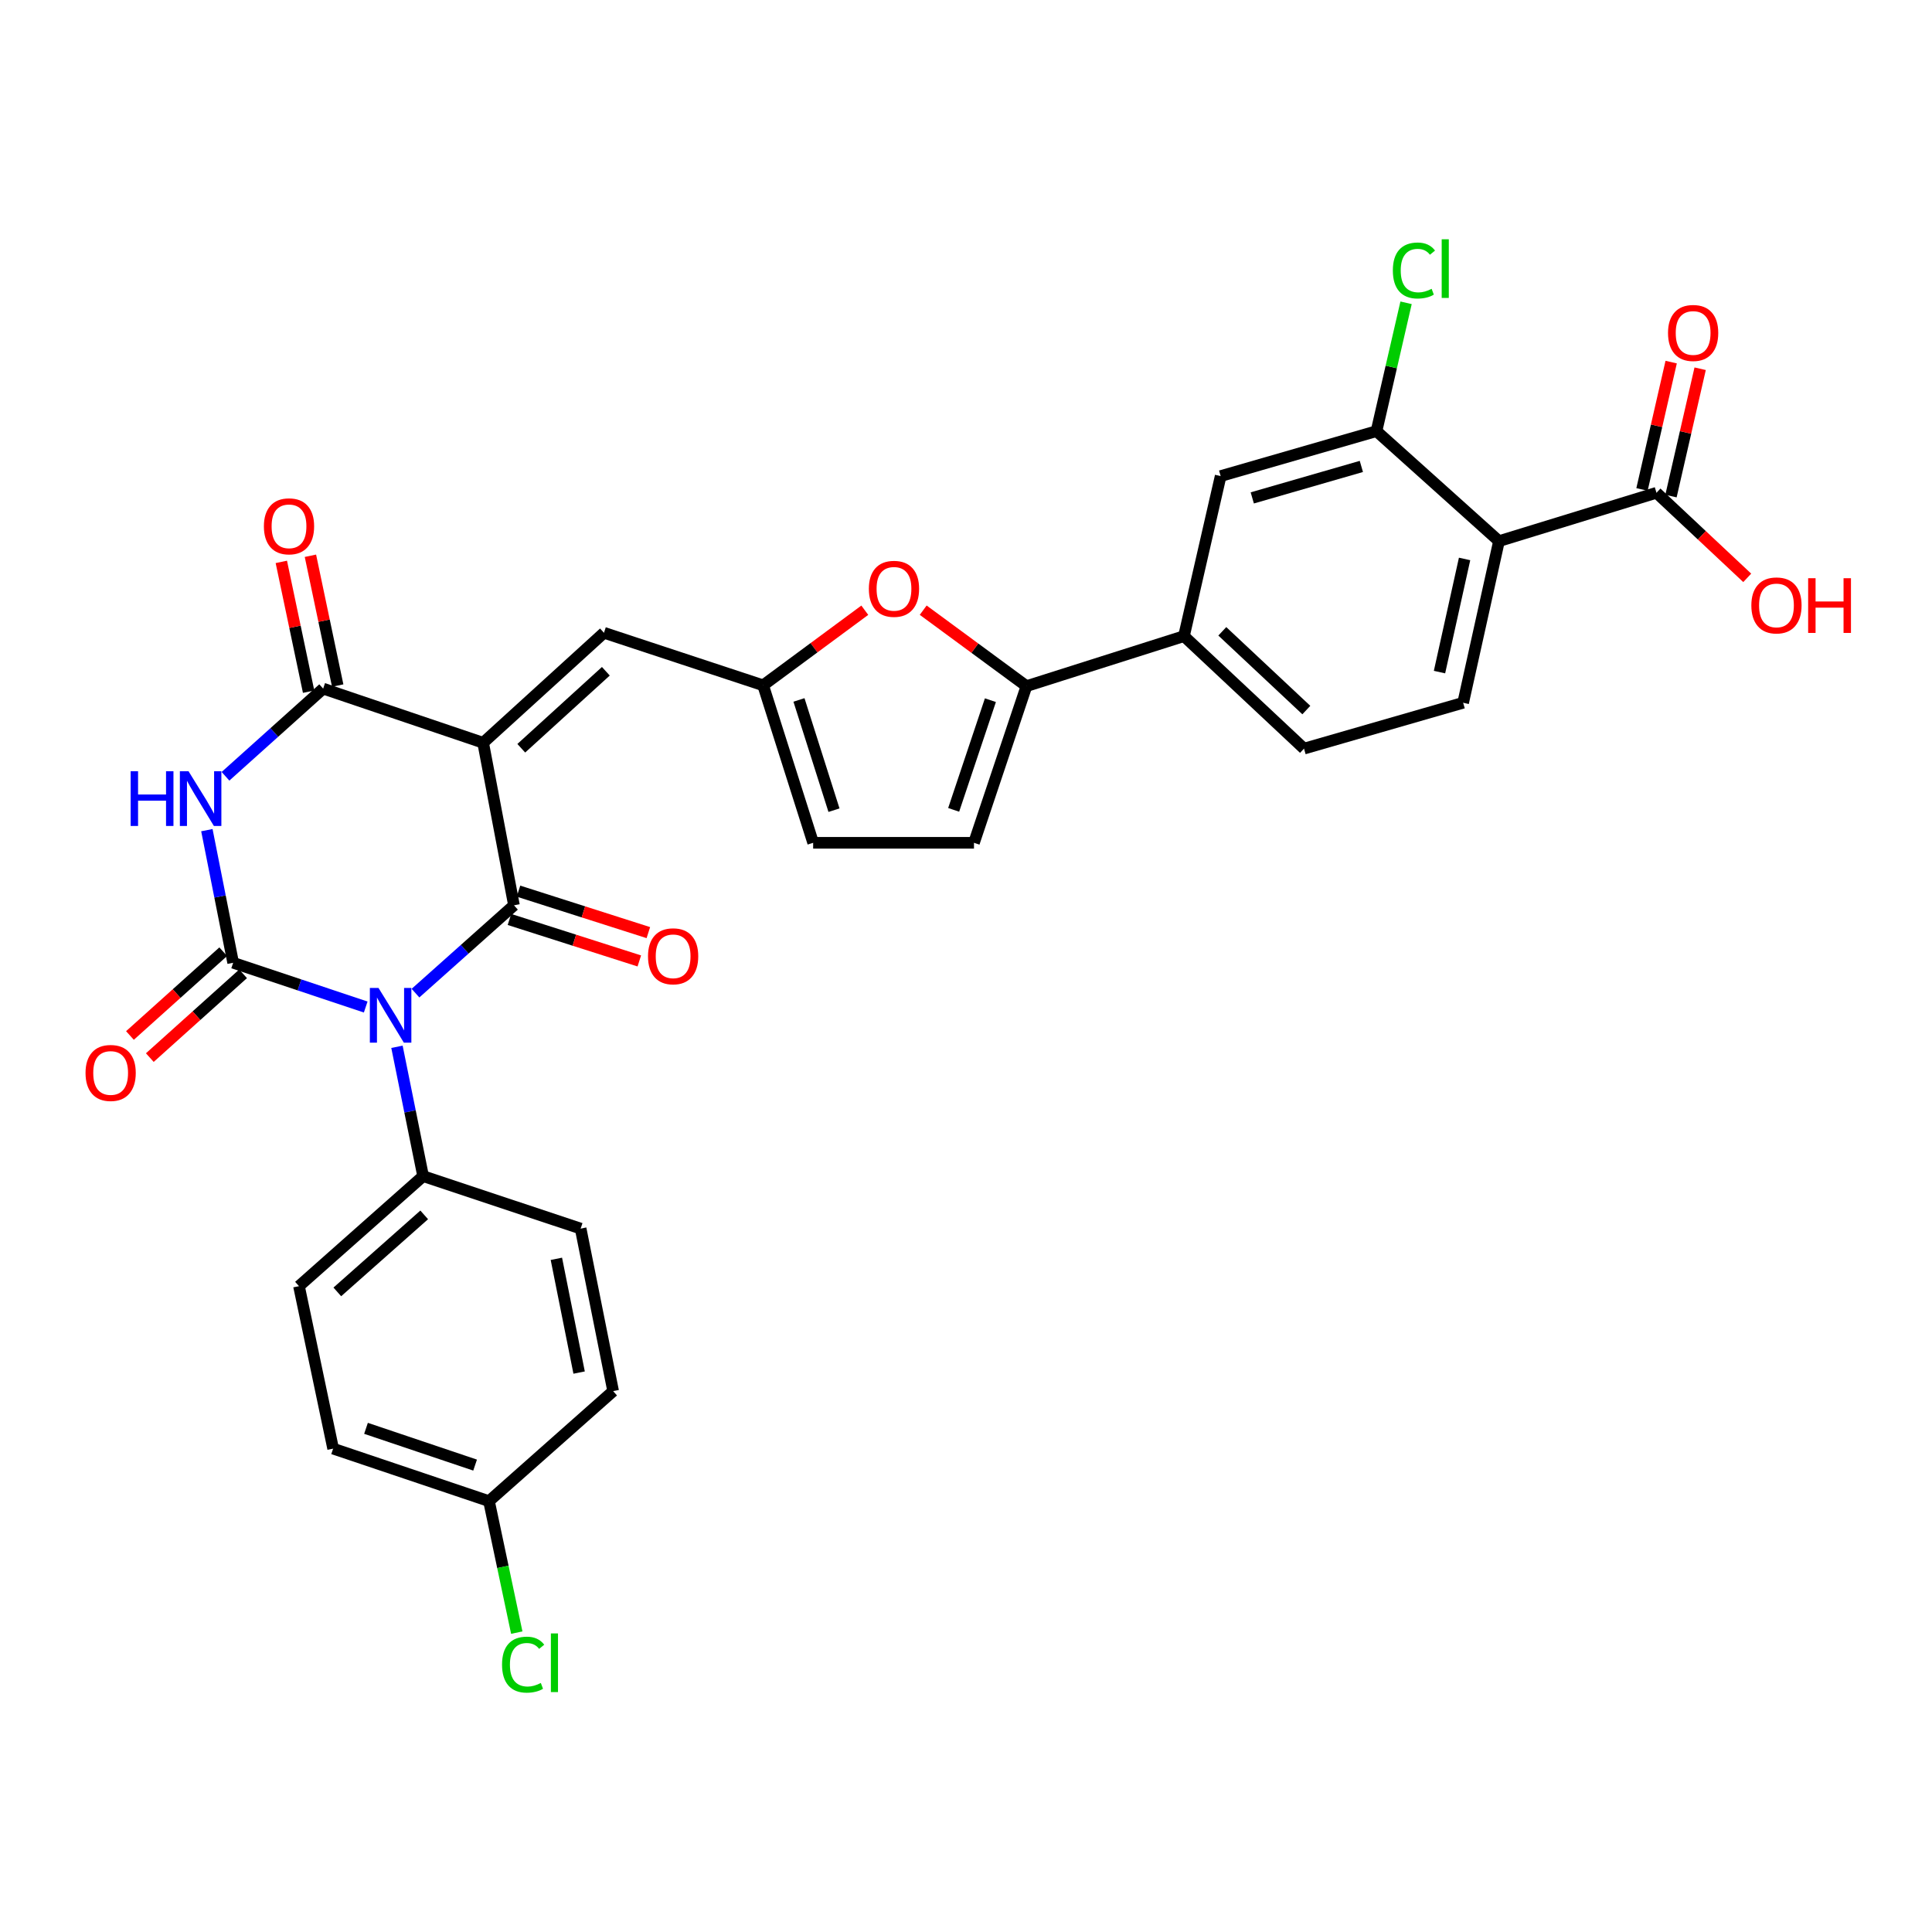 <?xml version='1.0' encoding='iso-8859-1'?>
<svg version='1.1' baseProfile='full'
              xmlns='http://www.w3.org/2000/svg'
                      xmlns:rdkit='http://www.rdkit.org/xml'
                      xmlns:xlink='http://www.w3.org/1999/xlink'
                  xml:space='preserve'
width='1000px' height='1000px' viewBox='0 0 1000 1000'>
<!-- END OF HEADER -->
<rect style='opacity:1.0;fill:#FFFFFF;stroke:none' width='1000' height='1000' x='0' y='0'> </rect>
<path class='bond-1' d='M 215.057,514.046 L 240.544,491.315' style='fill:none;fill-rule:evenodd;stroke:#0000FF;stroke-width:6px;stroke-linecap:butt;stroke-linejoin:miter;stroke-opacity:1' />
<path class='bond-1' d='M 240.544,491.315 L 266.032,468.585' style='fill:none;fill-rule:evenodd;stroke:#000000;stroke-width:6px;stroke-linecap:butt;stroke-linejoin:miter;stroke-opacity:1' />
<path class='bond-2' d='M 189.29,521.229 L 154.985,509.776' style='fill:none;fill-rule:evenodd;stroke:#0000FF;stroke-width:6px;stroke-linecap:butt;stroke-linejoin:miter;stroke-opacity:1' />
<path class='bond-2' d='M 154.985,509.776 L 120.681,498.323' style='fill:none;fill-rule:evenodd;stroke:#000000;stroke-width:6px;stroke-linecap:butt;stroke-linejoin:miter;stroke-opacity:1' />
<path class='bond-13' d='M 205.469,541.815 L 212.234,575.289' style='fill:none;fill-rule:evenodd;stroke:#0000FF;stroke-width:6px;stroke-linecap:butt;stroke-linejoin:miter;stroke-opacity:1' />
<path class='bond-13' d='M 212.234,575.289 L 219,608.764' style='fill:none;fill-rule:evenodd;stroke:#000000;stroke-width:6px;stroke-linecap:butt;stroke-linejoin:miter;stroke-opacity:1' />
<path class='bond-0' d='M 250.072,384.455 L 266.032,468.585' style='fill:none;fill-rule:evenodd;stroke:#000000;stroke-width:6px;stroke-linecap:butt;stroke-linejoin:miter;stroke-opacity:1' />
<path class='bond-7' d='M 250.072,384.455 L 312.61,327.525' style='fill:none;fill-rule:evenodd;stroke:#000000;stroke-width:6px;stroke-linecap:butt;stroke-linejoin:miter;stroke-opacity:1' />
<path class='bond-7' d='M 269.811,387.293 L 313.587,347.442' style='fill:none;fill-rule:evenodd;stroke:#000000;stroke-width:6px;stroke-linecap:butt;stroke-linejoin:miter;stroke-opacity:1' />
<path class='bond-32' d='M 250.072,384.455 L 167.267,356.426' style='fill:none;fill-rule:evenodd;stroke:#000000;stroke-width:6px;stroke-linecap:butt;stroke-linejoin:miter;stroke-opacity:1' />
<path class='bond-19' d='M 263.691,475.913 L 297.299,486.647' style='fill:none;fill-rule:evenodd;stroke:#000000;stroke-width:6px;stroke-linecap:butt;stroke-linejoin:miter;stroke-opacity:1' />
<path class='bond-19' d='M 297.299,486.647 L 330.906,497.382' style='fill:none;fill-rule:evenodd;stroke:#FF0000;stroke-width:6px;stroke-linecap:butt;stroke-linejoin:miter;stroke-opacity:1' />
<path class='bond-19' d='M 268.372,461.256 L 301.98,471.99' style='fill:none;fill-rule:evenodd;stroke:#000000;stroke-width:6px;stroke-linecap:butt;stroke-linejoin:miter;stroke-opacity:1' />
<path class='bond-19' d='M 301.98,471.99 L 335.588,482.724' style='fill:none;fill-rule:evenodd;stroke:#FF0000;stroke-width:6px;stroke-linecap:butt;stroke-linejoin:miter;stroke-opacity:1' />
<path class='bond-3' d='M 120.681,498.323 L 113.879,464.002' style='fill:none;fill-rule:evenodd;stroke:#000000;stroke-width:6px;stroke-linecap:butt;stroke-linejoin:miter;stroke-opacity:1' />
<path class='bond-3' d='M 113.879,464.002 L 107.076,429.681' style='fill:none;fill-rule:evenodd;stroke:#0000FF;stroke-width:6px;stroke-linecap:butt;stroke-linejoin:miter;stroke-opacity:1' />
<path class='bond-18' d='M 115.54,492.6 L 91.4,514.282' style='fill:none;fill-rule:evenodd;stroke:#000000;stroke-width:6px;stroke-linecap:butt;stroke-linejoin:miter;stroke-opacity:1' />
<path class='bond-18' d='M 91.4,514.282 L 67.261,535.965' style='fill:none;fill-rule:evenodd;stroke:#FF0000;stroke-width:6px;stroke-linecap:butt;stroke-linejoin:miter;stroke-opacity:1' />
<path class='bond-18' d='M 125.821,504.047 L 101.682,525.729' style='fill:none;fill-rule:evenodd;stroke:#000000;stroke-width:6px;stroke-linecap:butt;stroke-linejoin:miter;stroke-opacity:1' />
<path class='bond-18' d='M 101.682,525.729 L 77.543,547.412' style='fill:none;fill-rule:evenodd;stroke:#FF0000;stroke-width:6px;stroke-linecap:butt;stroke-linejoin:miter;stroke-opacity:1' />
<path class='bond-4' d='M 116.712,401.803 L 141.99,379.115' style='fill:none;fill-rule:evenodd;stroke:#0000FF;stroke-width:6px;stroke-linecap:butt;stroke-linejoin:miter;stroke-opacity:1' />
<path class='bond-4' d='M 141.99,379.115 L 167.267,356.426' style='fill:none;fill-rule:evenodd;stroke:#000000;stroke-width:6px;stroke-linecap:butt;stroke-linejoin:miter;stroke-opacity:1' />
<path class='bond-20' d='M 174.796,354.843 L 167.735,321.254' style='fill:none;fill-rule:evenodd;stroke:#000000;stroke-width:6px;stroke-linecap:butt;stroke-linejoin:miter;stroke-opacity:1' />
<path class='bond-20' d='M 167.735,321.254 L 160.673,287.664' style='fill:none;fill-rule:evenodd;stroke:#FF0000;stroke-width:6px;stroke-linecap:butt;stroke-linejoin:miter;stroke-opacity:1' />
<path class='bond-20' d='M 159.739,358.009 L 152.677,324.419' style='fill:none;fill-rule:evenodd;stroke:#000000;stroke-width:6px;stroke-linecap:butt;stroke-linejoin:miter;stroke-opacity:1' />
<path class='bond-20' d='M 152.677,324.419 L 145.616,290.83' style='fill:none;fill-rule:evenodd;stroke:#FF0000;stroke-width:6px;stroke-linecap:butt;stroke-linejoin:miter;stroke-opacity:1' />
<path class='bond-5' d='M 775.871,280.092 L 757.322,363.751' style='fill:none;fill-rule:evenodd;stroke:#000000;stroke-width:6px;stroke-linecap:butt;stroke-linejoin:miter;stroke-opacity:1' />
<path class='bond-5' d='M 758.067,289.31 L 745.083,347.872' style='fill:none;fill-rule:evenodd;stroke:#000000;stroke-width:6px;stroke-linecap:butt;stroke-linejoin:miter;stroke-opacity:1' />
<path class='bond-11' d='M 775.871,280.092 L 857.394,255.055' style='fill:none;fill-rule:evenodd;stroke:#000000;stroke-width:6px;stroke-linecap:butt;stroke-linejoin:miter;stroke-opacity:1' />
<path class='bond-34' d='M 775.871,280.092 L 712.47,223.153' style='fill:none;fill-rule:evenodd;stroke:#000000;stroke-width:6px;stroke-linecap:butt;stroke-linejoin:miter;stroke-opacity:1' />
<path class='bond-6' d='M 531.295,355.144 L 504.572,335.483' style='fill:none;fill-rule:evenodd;stroke:#000000;stroke-width:6px;stroke-linecap:butt;stroke-linejoin:miter;stroke-opacity:1' />
<path class='bond-6' d='M 504.572,335.483 L 477.85,315.823' style='fill:none;fill-rule:evenodd;stroke:#FF0000;stroke-width:6px;stroke-linecap:butt;stroke-linejoin:miter;stroke-opacity:1' />
<path class='bond-14' d='M 531.295,355.144 L 612.817,329.26' style='fill:none;fill-rule:evenodd;stroke:#000000;stroke-width:6px;stroke-linecap:butt;stroke-linejoin:miter;stroke-opacity:1' />
<path class='bond-33' d='M 531.295,355.144 L 504.129,436.23' style='fill:none;fill-rule:evenodd;stroke:#000000;stroke-width:6px;stroke-linecap:butt;stroke-linejoin:miter;stroke-opacity:1' />
<path class='bond-33' d='M 512.63,362.419 L 493.614,419.18' style='fill:none;fill-rule:evenodd;stroke:#000000;stroke-width:6px;stroke-linecap:butt;stroke-linejoin:miter;stroke-opacity:1' />
<path class='bond-9' d='M 312.61,327.525 L 394.996,354.716' style='fill:none;fill-rule:evenodd;stroke:#000000;stroke-width:6px;stroke-linecap:butt;stroke-linejoin:miter;stroke-opacity:1' />
<path class='bond-8' d='M 447.617,315.85 L 421.307,335.283' style='fill:none;fill-rule:evenodd;stroke:#FF0000;stroke-width:6px;stroke-linecap:butt;stroke-linejoin:miter;stroke-opacity:1' />
<path class='bond-8' d='M 421.307,335.283 L 394.996,354.716' style='fill:none;fill-rule:evenodd;stroke:#000000;stroke-width:6px;stroke-linecap:butt;stroke-linejoin:miter;stroke-opacity:1' />
<path class='bond-17' d='M 394.996,354.716 L 420.888,436.23' style='fill:none;fill-rule:evenodd;stroke:#000000;stroke-width:6px;stroke-linecap:butt;stroke-linejoin:miter;stroke-opacity:1' />
<path class='bond-17' d='M 413.544,362.285 L 431.669,419.345' style='fill:none;fill-rule:evenodd;stroke:#000000;stroke-width:6px;stroke-linecap:butt;stroke-linejoin:miter;stroke-opacity:1' />
<path class='bond-10' d='M 712.47,223.153 L 631.811,246.421' style='fill:none;fill-rule:evenodd;stroke:#000000;stroke-width:6px;stroke-linecap:butt;stroke-linejoin:miter;stroke-opacity:1' />
<path class='bond-10' d='M 704.636,241.427 L 648.175,257.715' style='fill:none;fill-rule:evenodd;stroke:#000000;stroke-width:6px;stroke-linecap:butt;stroke-linejoin:miter;stroke-opacity:1' />
<path class='bond-25' d='M 712.47,223.153 L 720.124,189.942' style='fill:none;fill-rule:evenodd;stroke:#000000;stroke-width:6px;stroke-linecap:butt;stroke-linejoin:miter;stroke-opacity:1' />
<path class='bond-25' d='M 720.124,189.942 L 727.779,156.73' style='fill:none;fill-rule:evenodd;stroke:#00CC00;stroke-width:6px;stroke-linecap:butt;stroke-linejoin:miter;stroke-opacity:1' />
<path class='bond-22' d='M 864.893,256.773 L 872.443,223.816' style='fill:none;fill-rule:evenodd;stroke:#000000;stroke-width:6px;stroke-linecap:butt;stroke-linejoin:miter;stroke-opacity:1' />
<path class='bond-22' d='M 872.443,223.816 L 879.993,190.86' style='fill:none;fill-rule:evenodd;stroke:#FF0000;stroke-width:6px;stroke-linecap:butt;stroke-linejoin:miter;stroke-opacity:1' />
<path class='bond-22' d='M 849.895,253.337 L 857.445,220.38' style='fill:none;fill-rule:evenodd;stroke:#000000;stroke-width:6px;stroke-linecap:butt;stroke-linejoin:miter;stroke-opacity:1' />
<path class='bond-22' d='M 857.445,220.38 L 864.995,187.424' style='fill:none;fill-rule:evenodd;stroke:#FF0000;stroke-width:6px;stroke-linecap:butt;stroke-linejoin:miter;stroke-opacity:1' />
<path class='bond-26' d='M 857.394,255.055 L 880.881,277.077' style='fill:none;fill-rule:evenodd;stroke:#000000;stroke-width:6px;stroke-linecap:butt;stroke-linejoin:miter;stroke-opacity:1' />
<path class='bond-26' d='M 880.881,277.077 L 904.367,299.099' style='fill:none;fill-rule:evenodd;stroke:#FF0000;stroke-width:6px;stroke-linecap:butt;stroke-linejoin:miter;stroke-opacity:1' />
<path class='bond-12' d='M 504.129,436.23 L 420.888,436.23' style='fill:none;fill-rule:evenodd;stroke:#000000;stroke-width:6px;stroke-linecap:butt;stroke-linejoin:miter;stroke-opacity:1' />
<path class='bond-23' d='M 219,608.764 L 154.753,665.711' style='fill:none;fill-rule:evenodd;stroke:#000000;stroke-width:6px;stroke-linecap:butt;stroke-linejoin:miter;stroke-opacity:1' />
<path class='bond-23' d='M 219.569,628.821 L 174.596,668.684' style='fill:none;fill-rule:evenodd;stroke:#000000;stroke-width:6px;stroke-linecap:butt;stroke-linejoin:miter;stroke-opacity:1' />
<path class='bond-24' d='M 219,608.764 L 300.54,635.921' style='fill:none;fill-rule:evenodd;stroke:#000000;stroke-width:6px;stroke-linecap:butt;stroke-linejoin:miter;stroke-opacity:1' />
<path class='bond-16' d='M 612.817,329.26 L 631.811,246.421' style='fill:none;fill-rule:evenodd;stroke:#000000;stroke-width:6px;stroke-linecap:butt;stroke-linejoin:miter;stroke-opacity:1' />
<path class='bond-21' d='M 612.817,329.26 L 674.953,387.489' style='fill:none;fill-rule:evenodd;stroke:#000000;stroke-width:6px;stroke-linecap:butt;stroke-linejoin:miter;stroke-opacity:1' />
<path class='bond-21' d='M 632.659,326.767 L 676.154,367.528' style='fill:none;fill-rule:evenodd;stroke:#000000;stroke-width:6px;stroke-linecap:butt;stroke-linejoin:miter;stroke-opacity:1' />
<path class='bond-15' d='M 757.322,363.751 L 674.953,387.489' style='fill:none;fill-rule:evenodd;stroke:#000000;stroke-width:6px;stroke-linecap:butt;stroke-linejoin:miter;stroke-opacity:1' />
<path class='bond-28' d='M 154.753,665.711 L 172.43,749.807' style='fill:none;fill-rule:evenodd;stroke:#000000;stroke-width:6px;stroke-linecap:butt;stroke-linejoin:miter;stroke-opacity:1' />
<path class='bond-29' d='M 300.54,635.921 L 317.363,720.043' style='fill:none;fill-rule:evenodd;stroke:#000000;stroke-width:6px;stroke-linecap:butt;stroke-linejoin:miter;stroke-opacity:1' />
<path class='bond-29' d='M 287.976,651.557 L 299.751,710.442' style='fill:none;fill-rule:evenodd;stroke:#000000;stroke-width:6px;stroke-linecap:butt;stroke-linejoin:miter;stroke-opacity:1' />
<path class='bond-27' d='M 253.098,776.99 L 317.363,720.043' style='fill:none;fill-rule:evenodd;stroke:#000000;stroke-width:6px;stroke-linecap:butt;stroke-linejoin:miter;stroke-opacity:1' />
<path class='bond-30' d='M 253.098,776.99 L 260.289,811.017' style='fill:none;fill-rule:evenodd;stroke:#000000;stroke-width:6px;stroke-linecap:butt;stroke-linejoin:miter;stroke-opacity:1' />
<path class='bond-30' d='M 260.289,811.017 L 267.48,845.043' style='fill:none;fill-rule:evenodd;stroke:#00CC00;stroke-width:6px;stroke-linecap:butt;stroke-linejoin:miter;stroke-opacity:1' />
<path class='bond-31' d='M 253.098,776.99 L 172.43,749.807' style='fill:none;fill-rule:evenodd;stroke:#000000;stroke-width:6px;stroke-linecap:butt;stroke-linejoin:miter;stroke-opacity:1' />
<path class='bond-31' d='M 245.912,758.331 L 189.444,739.303' style='fill:none;fill-rule:evenodd;stroke:#000000;stroke-width:6px;stroke-linecap:butt;stroke-linejoin:miter;stroke-opacity:1' />
<path  class='atom-0' d='M 195.918 511.372
L 205.198 526.372
Q 206.118 527.852, 207.598 530.532
Q 209.078 533.212, 209.158 533.372
L 209.158 511.372
L 212.918 511.372
L 212.918 539.692
L 209.038 539.692
L 199.078 523.292
Q 197.918 521.372, 196.678 519.172
Q 195.478 516.972, 195.118 516.292
L 195.118 539.692
L 191.438 539.692
L 191.438 511.372
L 195.918 511.372
' fill='#0000FF'/>
<path  class='atom-4' d='M 67.621 399.196
L 71.461 399.196
L 71.461 411.236
L 85.941 411.236
L 85.941 399.196
L 89.781 399.196
L 89.781 427.516
L 85.941 427.516
L 85.941 414.436
L 71.461 414.436
L 71.461 427.516
L 67.621 427.516
L 67.621 399.196
' fill='#0000FF'/>
<path  class='atom-4' d='M 97.581 399.196
L 106.861 414.196
Q 107.781 415.676, 109.261 418.356
Q 110.741 421.036, 110.821 421.196
L 110.821 399.196
L 114.581 399.196
L 114.581 427.516
L 110.701 427.516
L 100.741 411.116
Q 99.581 409.196, 98.341 406.996
Q 97.141 404.796, 96.781 404.116
L 96.781 427.516
L 93.101 427.516
L 93.101 399.196
L 97.581 399.196
' fill='#0000FF'/>
<path  class='atom-9' d='M 449.722 304.773
Q 449.722 297.973, 453.082 294.173
Q 456.442 290.373, 462.722 290.373
Q 469.002 290.373, 472.362 294.173
Q 475.722 297.973, 475.722 304.773
Q 475.722 311.653, 472.322 315.573
Q 468.922 319.453, 462.722 319.453
Q 456.482 319.453, 453.082 315.573
Q 449.722 311.693, 449.722 304.773
M 462.722 316.253
Q 467.042 316.253, 469.362 313.373
Q 471.722 310.453, 471.722 304.773
Q 471.722 299.213, 469.362 296.413
Q 467.042 293.573, 462.722 293.573
Q 458.402 293.573, 456.042 296.373
Q 453.722 299.173, 453.722 304.773
Q 453.722 310.493, 456.042 313.373
Q 458.402 316.253, 462.722 316.253
' fill='#FF0000'/>
<path  class='atom-19' d='M 44.271 555.359
Q 44.271 548.559, 47.631 544.759
Q 50.991 540.959, 57.271 540.959
Q 63.551 540.959, 66.911 544.759
Q 70.271 548.559, 70.271 555.359
Q 70.271 562.239, 66.871 566.159
Q 63.471 570.039, 57.271 570.039
Q 51.031 570.039, 47.631 566.159
Q 44.271 562.279, 44.271 555.359
M 57.271 566.839
Q 61.591 566.839, 63.911 563.959
Q 66.271 561.039, 66.271 555.359
Q 66.271 549.799, 63.911 546.999
Q 61.591 544.159, 57.271 544.159
Q 52.951 544.159, 50.591 546.959
Q 48.271 549.759, 48.271 555.359
Q 48.271 561.079, 50.591 563.959
Q 52.951 566.839, 57.271 566.839
' fill='#FF0000'/>
<path  class='atom-20' d='M 335.409 494.976
Q 335.409 488.176, 338.769 484.376
Q 342.129 480.576, 348.409 480.576
Q 354.689 480.576, 358.049 484.376
Q 361.409 488.176, 361.409 494.976
Q 361.409 501.856, 358.009 505.776
Q 354.609 509.656, 348.409 509.656
Q 342.169 509.656, 338.769 505.776
Q 335.409 501.896, 335.409 494.976
M 348.409 506.456
Q 352.729 506.456, 355.049 503.576
Q 357.409 500.656, 357.409 494.976
Q 357.409 489.416, 355.049 486.616
Q 352.729 483.776, 348.409 483.776
Q 344.089 483.776, 341.729 486.576
Q 339.409 489.376, 339.409 494.976
Q 339.409 500.696, 341.729 503.576
Q 344.089 506.456, 348.409 506.456
' fill='#FF0000'/>
<path  class='atom-21' d='M 136.59 272.419
Q 136.59 265.619, 139.95 261.819
Q 143.31 258.019, 149.59 258.019
Q 155.87 258.019, 159.23 261.819
Q 162.59 265.619, 162.59 272.419
Q 162.59 279.299, 159.19 283.219
Q 155.79 287.099, 149.59 287.099
Q 143.35 287.099, 139.95 283.219
Q 136.59 279.339, 136.59 272.419
M 149.59 283.899
Q 153.91 283.899, 156.23 281.019
Q 158.59 278.099, 158.59 272.419
Q 158.59 266.859, 156.23 264.059
Q 153.91 261.219, 149.59 261.219
Q 145.27 261.219, 142.91 264.019
Q 140.59 266.819, 140.59 272.419
Q 140.59 278.139, 142.91 281.019
Q 145.27 283.899, 149.59 283.899
' fill='#FF0000'/>
<path  class='atom-23' d='M 863.362 172.338
Q 863.362 165.538, 866.722 161.738
Q 870.082 157.938, 876.362 157.938
Q 882.642 157.938, 886.002 161.738
Q 889.362 165.538, 889.362 172.338
Q 889.362 179.218, 885.962 183.138
Q 882.562 187.018, 876.362 187.018
Q 870.122 187.018, 866.722 183.138
Q 863.362 179.258, 863.362 172.338
M 876.362 183.818
Q 880.682 183.818, 883.002 180.938
Q 885.362 178.018, 885.362 172.338
Q 885.362 166.778, 883.002 163.978
Q 880.682 161.138, 876.362 161.138
Q 872.042 161.138, 869.682 163.938
Q 867.362 166.738, 867.362 172.338
Q 867.362 178.058, 869.682 180.938
Q 872.042 183.818, 876.362 183.818
' fill='#FF0000'/>
<path  class='atom-26' d='M 720.937 140.012
Q 720.937 132.972, 724.217 129.292
Q 727.537 125.572, 733.817 125.572
Q 739.657 125.572, 742.777 129.692
L 740.137 131.852
Q 737.857 128.852, 733.817 128.852
Q 729.537 128.852, 727.257 131.732
Q 725.017 134.572, 725.017 140.012
Q 725.017 145.612, 727.337 148.492
Q 729.697 151.372, 734.257 151.372
Q 737.377 151.372, 741.017 149.492
L 742.137 152.492
Q 740.657 153.452, 738.417 154.012
Q 736.177 154.572, 733.697 154.572
Q 727.537 154.572, 724.217 150.812
Q 720.937 147.052, 720.937 140.012
' fill='#00CC00'/>
<path  class='atom-26' d='M 746.217 123.852
L 749.897 123.852
L 749.897 154.212
L 746.217 154.212
L 746.217 123.852
' fill='#00CC00'/>
<path  class='atom-27' d='M 906.495 313.364
Q 906.495 306.564, 909.855 302.764
Q 913.215 298.964, 919.495 298.964
Q 925.775 298.964, 929.135 302.764
Q 932.495 306.564, 932.495 313.364
Q 932.495 320.244, 929.095 324.164
Q 925.695 328.044, 919.495 328.044
Q 913.255 328.044, 909.855 324.164
Q 906.495 320.284, 906.495 313.364
M 919.495 324.844
Q 923.815 324.844, 926.135 321.964
Q 928.495 319.044, 928.495 313.364
Q 928.495 307.804, 926.135 305.004
Q 923.815 302.164, 919.495 302.164
Q 915.175 302.164, 912.815 304.964
Q 910.495 307.764, 910.495 313.364
Q 910.495 319.084, 912.815 321.964
Q 915.175 324.844, 919.495 324.844
' fill='#FF0000'/>
<path  class='atom-27' d='M 935.895 299.284
L 939.735 299.284
L 939.735 311.324
L 954.215 311.324
L 954.215 299.284
L 958.055 299.284
L 958.055 327.604
L 954.215 327.604
L 954.215 314.524
L 939.735 314.524
L 939.735 327.604
L 935.895 327.604
L 935.895 299.284
' fill='#FF0000'/>
<path  class='atom-31' d='M 259.856 861.621
Q 259.856 854.581, 263.136 850.901
Q 266.456 847.181, 272.736 847.181
Q 278.576 847.181, 281.696 851.301
L 279.056 853.461
Q 276.776 850.461, 272.736 850.461
Q 268.456 850.461, 266.176 853.341
Q 263.936 856.181, 263.936 861.621
Q 263.936 867.221, 266.256 870.101
Q 268.616 872.981, 273.176 872.981
Q 276.296 872.981, 279.936 871.101
L 281.056 874.101
Q 279.576 875.061, 277.336 875.621
Q 275.096 876.181, 272.616 876.181
Q 266.456 876.181, 263.136 872.421
Q 259.856 868.661, 259.856 861.621
' fill='#00CC00'/>
<path  class='atom-31' d='M 285.136 845.461
L 288.816 845.461
L 288.816 875.821
L 285.136 875.821
L 285.136 845.461
' fill='#00CC00'/>
</svg>
